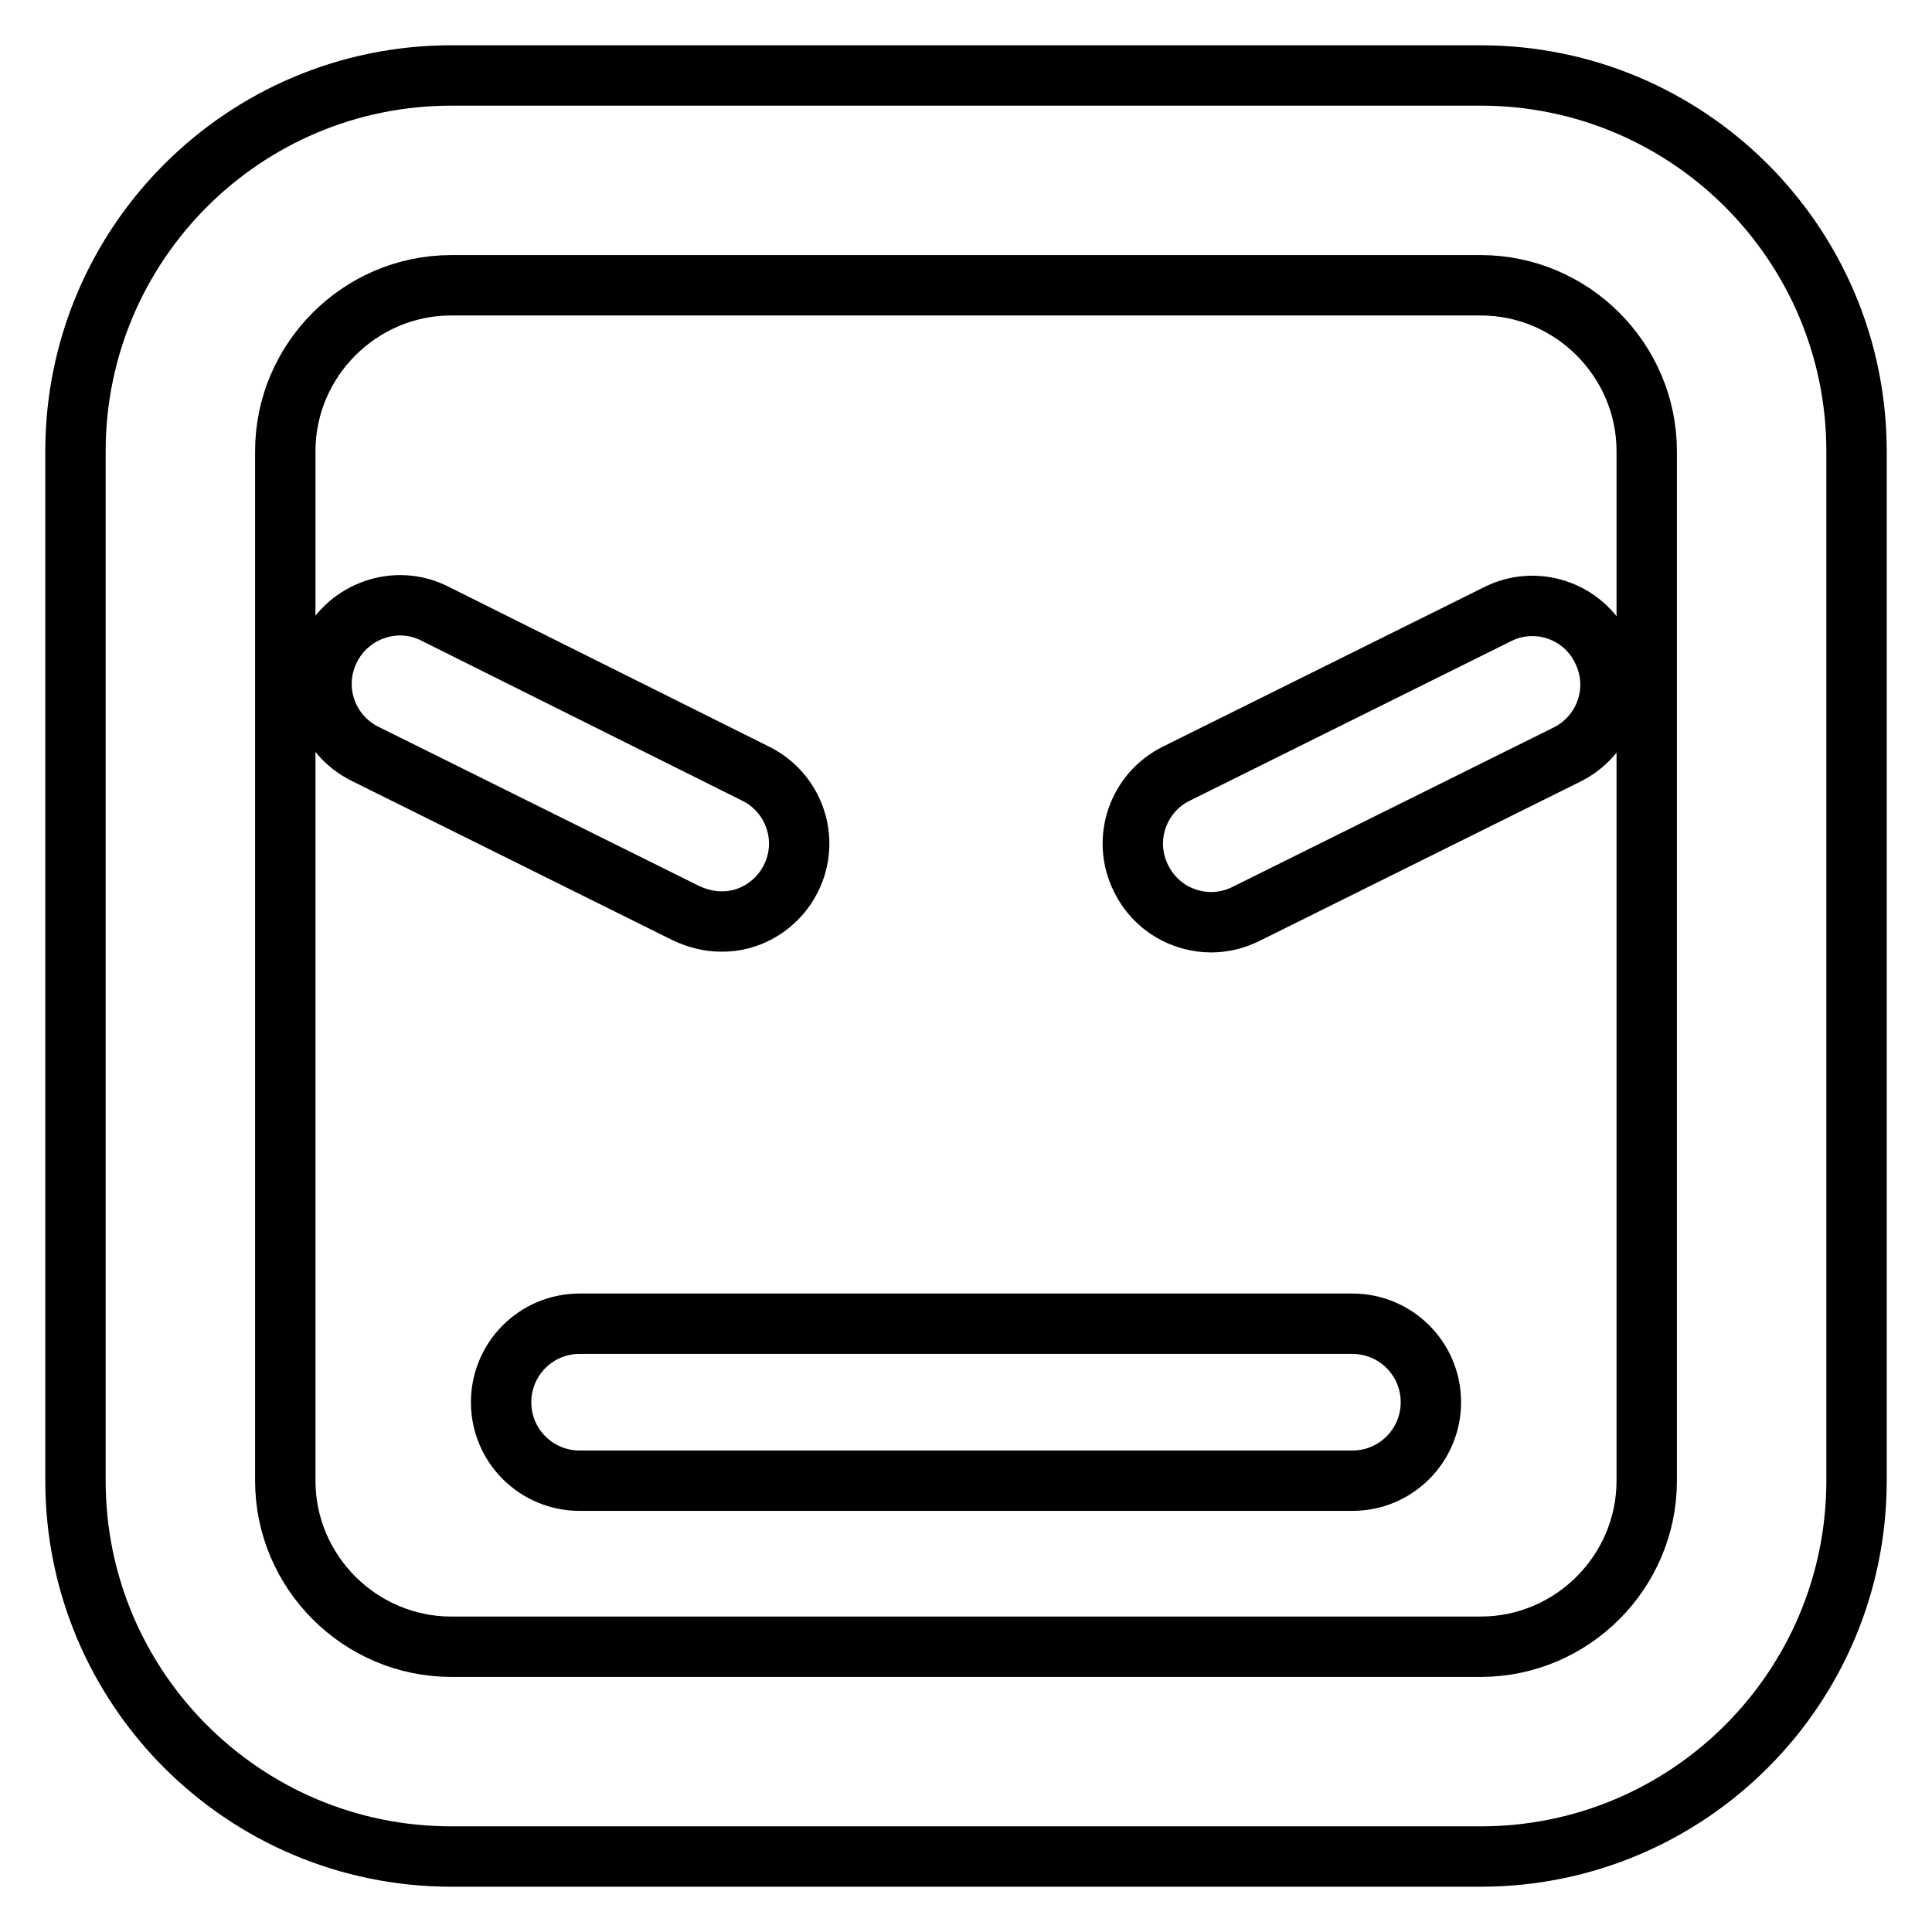 <?xml version="1.0" encoding="utf-8"?>
<!-- Svg Vector Icons : http://www.onlinewebfonts.com/icon -->
<!DOCTYPE svg PUBLIC "-//W3C//DTD SVG 1.1//EN" "http://www.w3.org/Graphics/SVG/1.1/DTD/svg11.dtd">
<svg version="1.1" xmlns="http://www.w3.org/2000/svg" xmlns:xlink="http://www.w3.org/1999/xlink" x="0px" y="0px" viewBox="0 0 256 256" enable-background="new 0 0 256 256" xml:space="preserve">
<g><g><path stroke-width="8" fill-opacity="0" stroke="#000000"  d="M160.5,122.2c-3.8,0-7.5-2.1-9.3-5.8c-2.6-5.2-0.4-11.4,4.7-13.9l42.5-21.1c5.1-2.6,11.4-0.5,13.9,4.7c2.6,5.2,0.4,11.4-4.7,13.9l-42.5,21.1C163.7,121.8,162.1,122.2,160.5,122.2z M104.8,116.4c2.6-5.2,0.4-11.4-4.7-13.9L57.6,81.3c-5.1-2.6-11.4-0.4-13.9,4.7c-2.6,5.2-0.4,11.4,4.7,13.9l42.5,21.1c1.5,0.7,3.1,1.1,4.6,1.1C99.3,122.2,103,120,104.8,116.4z M189.6,185.8c0-5.8-4.7-10.4-10.4-10.4H76.8c-5.8,0-10.4,4.7-10.4,10.4c0,5.8,4.7,10.4,10.4,10.4h102.4C185,196.2,189.6,191.5,189.6,185.8z M246,196.2V59.8c0-27.5-22.3-49.8-49.8-49.8H59.8C32.3,10,10,32.3,10,59.8v136.4c0,27.5,22.3,49.8,49.8,49.8h136.4C223.7,246,246,223.7,246,196.2z M196.2,37.8c12.1,0,22,9.9,22,22v136.4c0,12.1-9.9,22-22,22H59.8c-12.1,0-22-9.9-22-22V59.8c0-12.1,9.9-22,22-22H196.2z"/></g></g>
</svg>